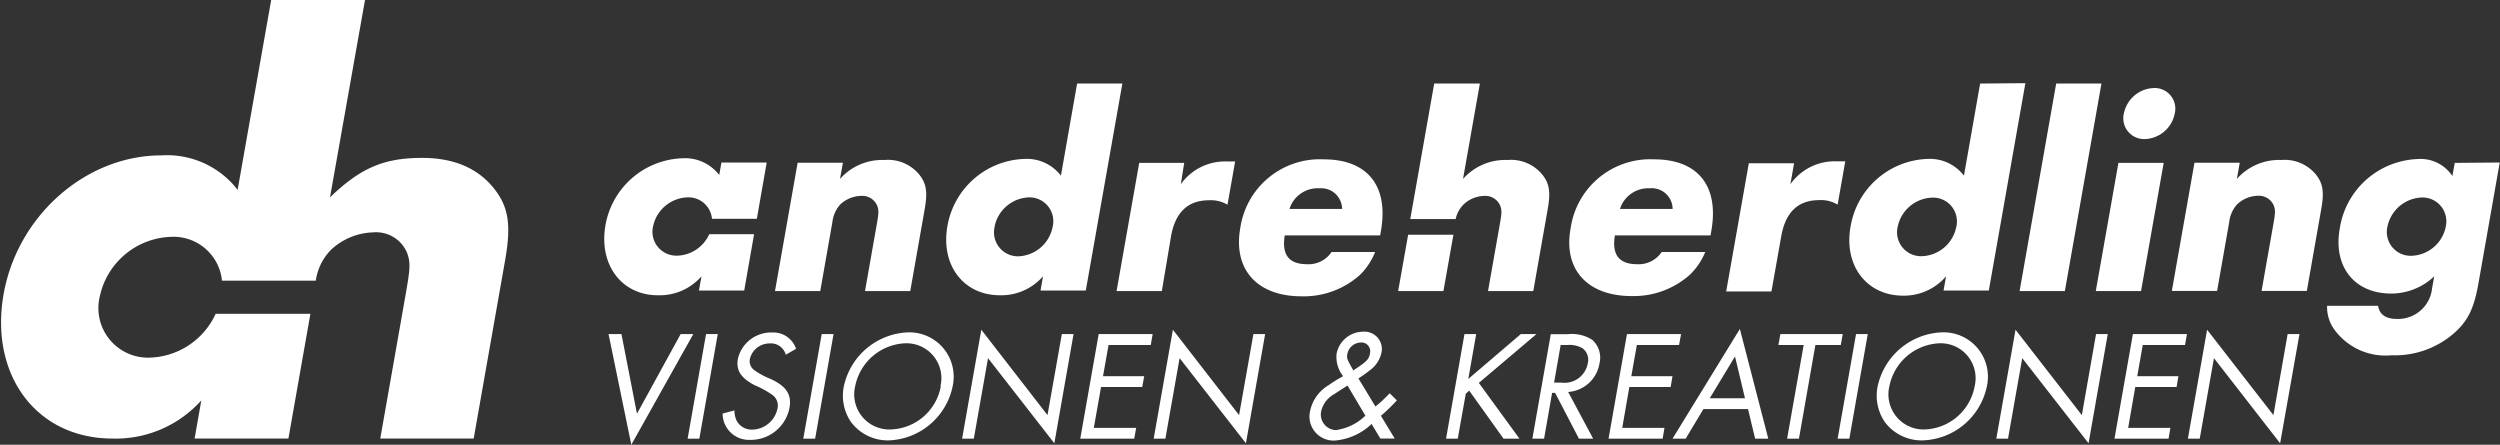 <svg id="mono" xmlns="http://www.w3.org/2000/svg" viewBox="0 0 190 33.8"><rect x="0" y="0" width="190" height="33.8" fill="#333333" stroke="none"/><defs><style>.cls-1{fill:#fff;}</style></defs><title>Zeichenfläche 1</title><path class="cls-1" d="M32.08,12c-2.9,0-4.68.76-7,3L27.74,0H20.61L18.07,14.37h0v.07a6.78,6.78,0,0,0-5.82-2.63c-5.75,0-11,4.63-12,10.69s2.55,10.83,8.3,10.83a8.73,8.73,0,0,0,6.75-2.9l-.51,2.9h7.13l1.67-9.48H16.39a5.7,5.7,0,0,1-5,3.33A3.77,3.77,0,0,1,7.59,22.5,5.73,5.73,0,0,1,13,18a3.7,3.7,0,0,1,3.87,3.33H24A4.2,4.2,0,0,1,25.14,19a4.89,4.89,0,0,1,3.22-1.34,2.55,2.55,0,0,1,2.58,1.56c.27.76.24,1.16-.12,3.21L28.9,33.33H36l2.38-13.5c.49-2.76.28-4.14-.89-5.57S34.57,12,32.08,12Z"/><polygon class="cls-1" points="51.73 25.39 48.41 31.44 47.23 25.39 46.25 25.39 47.98 33.8 52.69 25.39 51.73 25.39"/><polygon class="cls-1" points="52.26 33.34 53.15 33.34 54.55 25.39 53.66 25.39 52.26 33.34"/><path class="cls-1" d="M58.5,26.1a1.17,1.17,0,0,1,1.22.86l.78-.45a1.82,1.82,0,0,0-1.83-1.24,2.59,2.59,0,0,0-2.59,2c-.15.87.21,1.44,1.26,2a6.92,6.92,0,0,1,1.28.69,1,1,0,0,1,.46,1.13,2,2,0,0,1-1.87,1.56A1.3,1.3,0,0,1,56,32a1.73,1.73,0,0,1-.18-.81l-.9.24a2,2,0,0,0,2.08,2A3,3,0,0,0,60,31c.18-1-.22-1.63-1.41-2.19a5.64,5.64,0,0,1-1.25-.67.84.84,0,0,1-.35-.86A1.54,1.54,0,0,1,58.5,26.1Z"/><polygon class="cls-1" points="61.05 33.34 61.95 33.34 63.35 25.39 62.45 25.39 61.05 33.34"/><path class="cls-1" d="M69,25.26a5.2,5.2,0,0,0-4.86,4.06,3.56,3.56,0,0,0,.54,2.76,3.5,3.5,0,0,0,2.83,1.39,5.15,5.15,0,0,0,4.89-4.11A3.37,3.37,0,0,0,69,25.26Zm2.5,4.11a4,4,0,0,1-3.84,3.27A2.67,2.67,0,0,1,65,29.32a4.05,4.05,0,0,1,3.81-3.23A2.65,2.65,0,0,1,71.47,29.37Z"/><polygon class="cls-1" points="79.61 31.55 74.58 25.06 73.12 33.34 74.01 33.34 75.09 27.22 80.13 33.69 81.59 25.39 80.7 25.39 79.61 31.55"/><polygon class="cls-1" points="82.1 33.34 86.2 33.34 86.35 32.52 83.13 32.52 83.68 29.41 86.81 29.41 86.96 28.59 83.83 28.59 84.25 26.22 87.46 26.22 87.6 25.39 83.5 25.39 82.1 33.34"/><polygon class="cls-1" points="94.17 31.55 89.14 25.06 87.68 33.34 88.57 33.34 89.65 27.22 94.69 33.69 96.15 25.39 95.26 25.39 94.17 31.55"/><path class="cls-1" d="M106.16,30.43l-.54-.54c-.32.33-.77.77-1.09,1l-1.29-2.13a9.7,9.7,0,0,0,.91-.65,2.24,2.24,0,0,0,.84-1.3,1.32,1.32,0,0,0-1.41-1.6,2.06,2.06,0,0,0-2,1.68,2.33,2.33,0,0,0,.5,1.7,10.36,10.36,0,0,0-1.1.68,3,3,0,0,0-1.42,2,1.83,1.83,0,0,0,1.91,2.21,4.58,4.58,0,0,0,2.77-1.26l.67,1.11H106l-1.05-1.73A13.67,13.67,0,0,0,106.16,30.43ZM102.4,26.9a1.07,1.07,0,0,1,1-.87.67.67,0,0,1,.72.82c-.08.46-.23.62-1.3,1.32,0,0,0-.08,0-.08C102.38,27.32,102.34,27.23,102.4,26.9Zm-.83,5.79a1.19,1.19,0,0,1-1.16-1.44,2,2,0,0,1,1-1.3c.11-.08.46-.3,1-.65l1.36,2.29A4,4,0,0,1,101.57,32.68Z"/><polygon class="cls-1" points="116.77 25.39 115.58 25.39 111.59 28.8 112.19 25.39 111.3 25.39 109.9 33.34 110.79 33.34 111.4 29.92 111.66 29.69 114.27 33.34 115.48 33.34 112.39 29.1 116.77 25.39"/><path class="cls-1" d="M119.15,25.4h-1.29l-1.4,7.94h.89l.61-3.48h.23L120,33.34h1.08l-1.9-3.55a2.59,2.59,0,0,0,2.38-2.17,1.81,1.81,0,0,0-.56-1.8A2.85,2.85,0,0,0,119.15,25.4Zm1.52,2.23a1.8,1.8,0,0,1-2,1.45h-.56l.5-2.86h.52a1.93,1.93,0,0,1,1.16.26A1.1,1.1,0,0,1,120.67,27.62Z"/><polygon class="cls-1" points="126.97 29.41 127.11 28.59 123.98 28.59 124.4 26.22 127.61 26.22 127.76 25.39 123.65 25.39 122.25 33.34 126.36 33.34 126.5 32.52 123.29 32.52 123.83 29.41 126.97 29.41"/><path class="cls-1" d="M127.11,33.34h1l1.35-2.25h3.39l.54,2.25h1L132.23,25Zm2.83-3.07,1.92-3.18.76,3.18Z"/><polygon class="cls-1" points="140.05 25.39 135.31 25.39 135.16 26.22 137.08 26.22 135.82 33.34 136.72 33.34 137.97 26.22 139.9 26.22 140.05 25.39"/><polygon class="cls-1" points="139.66 33.34 140.55 33.34 141.95 25.39 141.06 25.39 139.66 33.34"/><path class="cls-1" d="M147.57,25.26a5.2,5.2,0,0,0-4.86,4.06,3.56,3.56,0,0,0,.54,2.76,3.5,3.5,0,0,0,2.83,1.39A5.15,5.15,0,0,0,151,29.37,3.37,3.37,0,0,0,147.57,25.26Zm2.5,4.11a4,4,0,0,1-3.84,3.27,2.67,2.67,0,0,1-2.63-3.32,4.05,4.05,0,0,1,3.81-3.23A2.65,2.65,0,0,1,150.07,29.37Z"/><polygon class="cls-1" points="158.22 31.55 153.18 25.06 151.72 33.34 152.61 33.34 153.69 27.22 158.73 33.69 160.19 25.39 159.3 25.39 158.22 31.55"/><polygon class="cls-1" points="160.7 33.34 164.81 33.34 164.95 32.52 161.74 32.52 162.28 29.41 165.42 29.41 165.56 28.59 162.43 28.59 162.85 26.22 166.06 26.22 166.21 25.39 162.1 25.39 160.7 33.34"/><polygon class="cls-1" points="172.78 31.55 167.74 25.06 166.28 33.34 167.18 33.34 168.26 27.22 173.29 33.69 174.76 25.39 173.86 25.39 172.78 31.55"/><path class="cls-1" d="M50,22.44A4.21,4.21,0,0,0,53.31,21l-.19,1.08h3.44l.75-4.28H53.9a2.75,2.75,0,0,1-2.42,1.63,1.82,1.82,0,0,1-1.84-2.26A2.77,2.77,0,0,1,52.24,15a1.79,1.79,0,0,1,1.87,1.63h3.41l.75-4.28H54.83l-.17.95a3.27,3.27,0,0,0-2.81-1.27A6.15,6.15,0,0,0,46,17.21C45.53,20.16,47.27,22.44,50,22.44Z"/><path class="cls-1" d="M66.67,15.64c.13.37.12.56-.06,1.55l-.87,4.93h3.44l1.09-6.19c.24-1.33.14-2-.43-2.69a3.07,3.07,0,0,0-2.63-1.08,4.28,4.28,0,0,0-3.37,1.44l.22-1.23H60.62L58.9,22.12h3.44l.92-5.23a2.4,2.4,0,0,1,.6-1.35,2.36,2.36,0,0,1,1.55-.65A1.23,1.23,0,0,1,66.67,15.64Z"/><path class="cls-1" d="M76,22.44A4.21,4.21,0,0,0,79.27,21l-.19,1.08h3.44L85.3,6.35H81.86l-1.23,7a3.27,3.27,0,0,0-2.81-1.27A6.15,6.15,0,0,0,72,17.21C71.49,20.16,73.23,22.44,76,22.44Zm-.41-5.23A2.77,2.77,0,0,1,78.2,15,1.81,1.81,0,0,1,80,17.24a2.76,2.76,0,0,1-2.61,2.24A1.82,1.82,0,0,1,75.6,17.21Z"/><path class="cls-1" d="M88.3,22.12,89,17.95c.32-1.81,1.28-2.73,2.89-2.73a2.46,2.46,0,0,1,1.4.34l.58-3.29c-.32,0-.45,0-.66,0A4.13,4.13,0,0,0,89.74,14L90,12.38H86.58l-1.72,9.74Z"/><path class="cls-1" d="M104.51,19.15h-3.31a2.1,2.1,0,0,1-1.86.93c-1.38,0-1.94-.71-1.7-2.19h7.25l.06-.34c.6-3.4-1-5.44-4.35-5.44a6.11,6.11,0,0,0-6.34,5.23c-.55,3.14,1.28,5.18,4.66,5.18a6.41,6.41,0,0,0,4.44-1.63A5.07,5.07,0,0,0,104.51,19.15Zm-4.22-4.84A1.59,1.59,0,0,1,102,15.88h-4A2.25,2.25,0,0,1,100.28,14.31Z"/><path class="cls-1" d="M111.23,15.54a2.36,2.36,0,0,1,1.55-.65,1.23,1.23,0,0,1,1.24.75c.13.37.12.56-.06,1.55l-.87,4.93h3.44l1.09-6.19c.24-1.33.14-2-.43-2.69a3.07,3.07,0,0,0-2.63-1.08,4.28,4.28,0,0,0-3.37,1.44l1.28-7.25H109l-1.82,10.3h3.45A2.23,2.23,0,0,1,111.23,15.54Z"/><path class="cls-1" d="M124,22.5a6.41,6.41,0,0,0,4.44-1.63,5.07,5.07,0,0,0,1.16-1.72h-3.31a2.1,2.1,0,0,1-1.86.93c-1.38,0-1.94-.71-1.7-2.19H130l.06-.34c.6-3.4-1-5.44-4.35-5.44a6.11,6.11,0,0,0-6.34,5.23C118.79,20.46,120.63,22.5,124,22.5Zm1.38-8.19a1.59,1.59,0,0,1,1.74,1.57h-4A2.25,2.25,0,0,1,125.38,14.31Z"/><path class="cls-1" d="M138.26,15.21a2.46,2.46,0,0,1,1.4.34l.58-3.29c-.32,0-.45,0-.66,0A4.13,4.13,0,0,0,136.07,14l.28-1.59h-3.44l-1.72,9.74h3.44l.74-4.17C135.69,16.14,136.64,15.21,138.26,15.21Z"/><path class="cls-1" d="M150.49,6.35l-1.23,7a3.27,3.27,0,0,0-2.81-1.27,6.15,6.15,0,0,0-5.81,5.16c-.52,2.95,1.23,5.23,4,5.23A4.21,4.21,0,0,0,147.9,21l-.19,1.08h3.44l2.78-15.76Zm-1.81,10.88a2.76,2.76,0,0,1-2.61,2.24,1.82,1.82,0,0,1-1.84-2.26,2.77,2.77,0,0,1,2.6-2.19A1.81,1.81,0,0,1,148.68,17.24Z"/><polygon class="cls-1" points="156.93 22.12 159.71 6.35 156.27 6.35 153.49 22.12 156.93 22.12"/><path class="cls-1" d="M163,10.57a2.4,2.4,0,0,0,2.28-1.94,1.57,1.57,0,0,0-1.59-1.94,2.41,2.41,0,0,0-2.27,1.91A1.58,1.58,0,0,0,163,10.57Z"/><polygon class="cls-1" points="162.72 22.12 164.44 12.38 161 12.38 159.28 22.12 162.72 22.12"/><path class="cls-1" d="M173.38,12.16A4.28,4.28,0,0,0,170,13.6l.22-1.23h-3.44l-1.72,9.74h3.44l.92-5.23a2.41,2.41,0,0,1,.6-1.35,2.36,2.36,0,0,1,1.55-.65,1.23,1.23,0,0,1,1.24.75c.13.37.12.56-.06,1.55l-.87,4.93h3.44l1.09-6.19c.24-1.33.14-2-.43-2.69A3.07,3.07,0,0,0,173.38,12.16Z"/><path class="cls-1" d="M186.56,12.38l-.18,1a2.9,2.9,0,0,0-2.68-1.29,6.22,6.22,0,0,0-5.88,5.29c-.51,2.88,1.11,4.93,3.91,4.93A4.74,4.74,0,0,0,185,21l-.16.9a2.6,2.6,0,0,1-2.65,2.34c-.86,0-1.34-.32-1.46-1h-3.87a2.92,2.92,0,0,0,.7,2A4.8,4.8,0,0,0,181.76,27a6.83,6.83,0,0,0,4.62-1.57c1.19-1,1.66-2,2-4l1.6-9.08Zm-.68,4.84a2.75,2.75,0,0,1-2.61,2.22,1.81,1.81,0,0,1-1.82-2.24,2.77,2.77,0,0,1,2.6-2.19A1.81,1.81,0,0,1,185.88,17.21Z"/><polygon class="cls-1" points="107.02 17.84 106.26 22.12 109.7 22.12 110.46 17.84 107.02 17.84"/></svg>